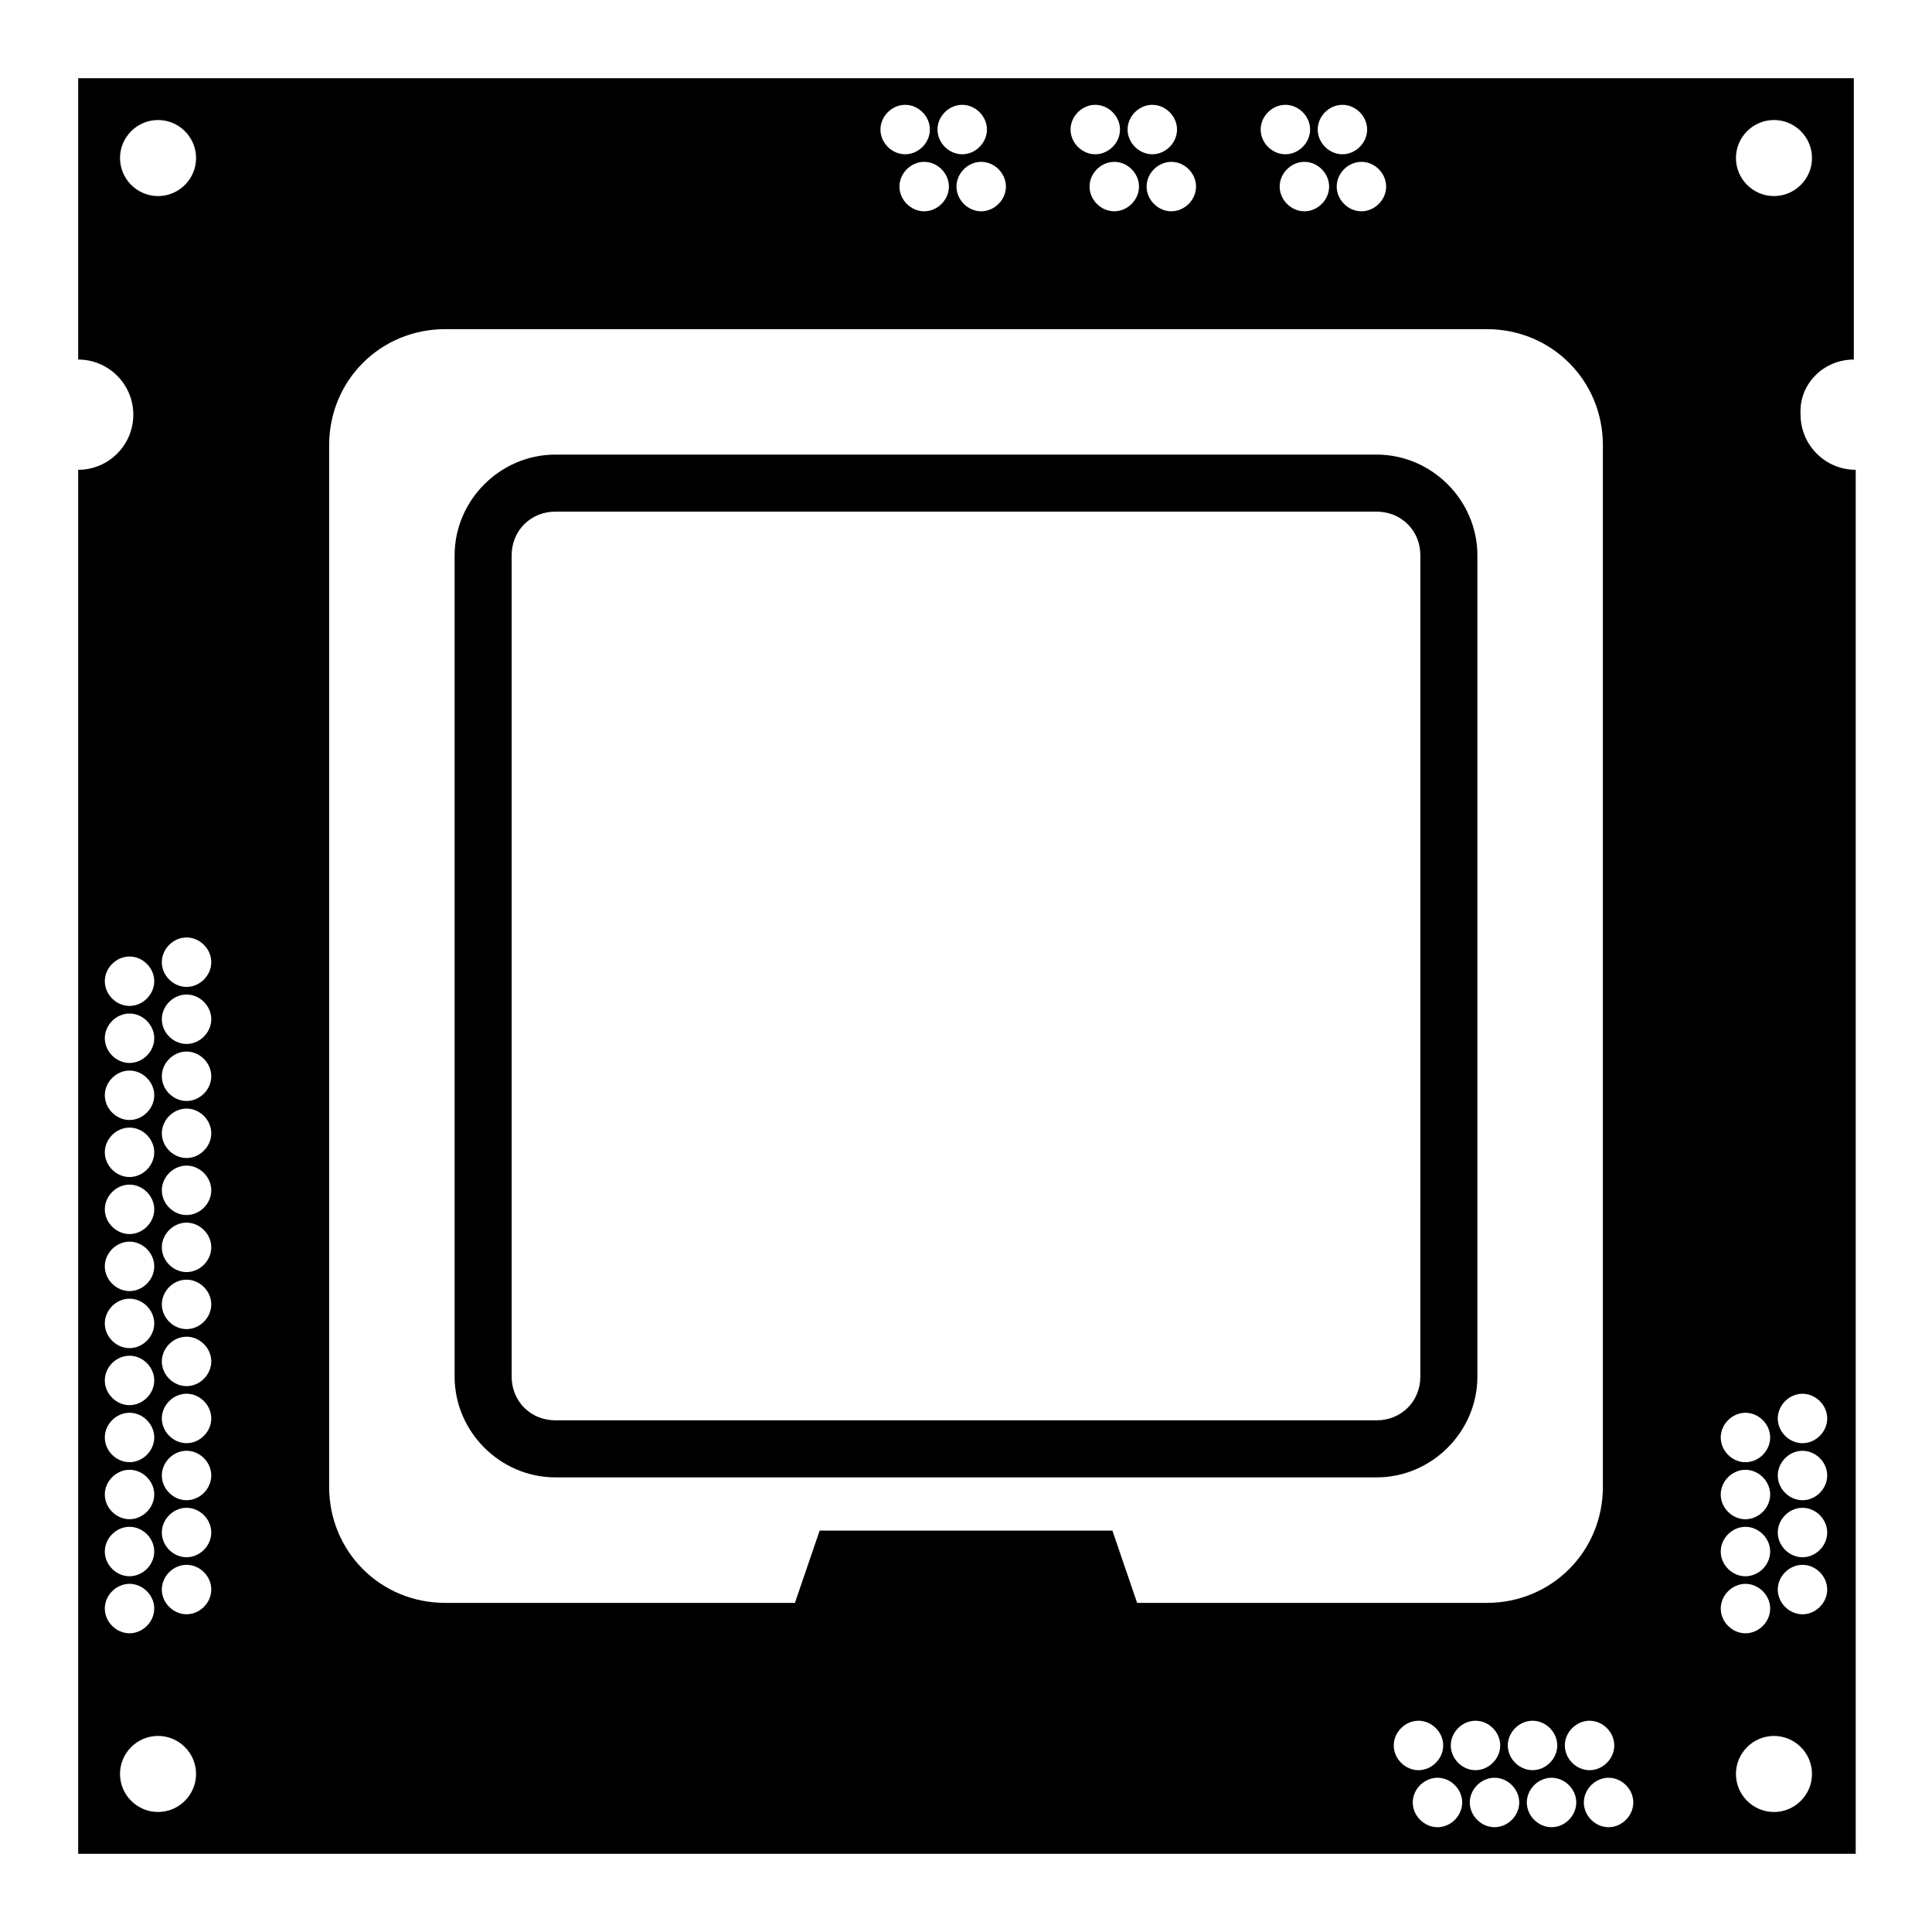 <?xml version="1.0" encoding="UTF-8"?>
<!-- Uploaded to: ICON Repo, www.svgrepo.com, Generator: ICON Repo Mixer Tools -->
<svg fill="#000000" width="800px" height="800px" version="1.1" viewBox="144 144 512 512" xmlns="http://www.w3.org/2000/svg">
 <g>
  <path d="m635.28 239.29v-74.566h-470.56v74.562c8.062 0 14.609 6.551 14.609 14.609 0 8.062-6.551 14.609-14.609 14.609v366.77h471.06v-366.77c-8.062 0-14.609-6.551-14.609-14.609-0.504-8.062 6.043-14.609 14.105-14.609zm-28.719 279.11c3.527 0 6.551 3.023 6.551 6.551 0 3.527-3.023 6.551-6.551 6.551s-6.551-3.023-6.551-6.551c0.004-3.527 3.027-6.551 6.551-6.551zm0 15.113c3.527 0 6.551 3.023 6.551 6.551s-3.023 6.551-6.551 6.551-6.551-3.023-6.551-6.551c0.004-3.527 3.027-6.551 6.551-6.551zm0 15.113c3.527 0 6.551 3.023 6.551 6.551s-3.023 6.551-6.551 6.551-6.551-3.023-6.551-6.551c0.004-3.527 3.027-6.551 6.551-6.551zm-34.762 57.938c0 3.527-3.023 6.551-6.551 6.551s-6.551-3.023-6.551-6.551 3.023-6.551 6.551-6.551c3.527 0.004 6.551 3.027 6.551 6.551zm-60.457-413.12c0 3.527-3.023 6.551-6.551 6.551-3.527 0-6.551-3.023-6.551-6.551s3.023-6.551 6.551-6.551c3.527 0 6.551 3.023 6.551 6.551zm-11.586-21.664c3.527 0 6.551 3.023 6.551 6.551 0 3.527-3.023 6.551-6.551 6.551s-6.551-3.023-6.551-6.551c0-3.527 3.023-6.551 6.551-6.551zm-3.527 21.664c0 3.527-3.023 6.551-6.551 6.551-3.527 0-6.551-3.023-6.551-6.551s3.023-6.551 6.551-6.551c3.527 0 6.551 3.023 6.551 6.551zm-11.59-21.664c3.527 0 6.551 3.023 6.551 6.551 0 3.527-3.023 6.551-6.551 6.551-3.527 0-6.551-3.023-6.551-6.551 0.004-3.527 3.027-6.551 6.551-6.551zm-23.676 21.664c0 3.527-3.023 6.551-6.551 6.551s-6.551-3.023-6.551-6.551 3.023-6.551 6.551-6.551 6.551 3.023 6.551 6.551zm-11.59-21.664c3.527 0 6.551 3.023 6.551 6.551 0 3.527-3.023 6.551-6.551 6.551s-6.551-3.023-6.551-6.551c0.004-3.527 3.023-6.551 6.551-6.551zm-3.527 21.664c0 3.527-3.023 6.551-6.551 6.551-3.527 0-6.551-3.023-6.551-6.551s3.023-6.551 6.551-6.551c3.531 0 6.551 3.023 6.551 6.551zm-11.586-21.664c3.527 0 6.551 3.023 6.551 6.551 0 3.527-3.023 6.551-6.551 6.551-3.527 0-6.551-3.023-6.551-6.551 0-3.527 3.023-6.551 6.551-6.551zm-23.68 21.664c0 3.527-3.023 6.551-6.551 6.551s-6.551-3.023-6.551-6.551 3.023-6.551 6.551-6.551 6.551 3.023 6.551 6.551zm-11.586-21.664c3.527 0 6.551 3.023 6.551 6.551 0 3.527-3.023 6.551-6.551 6.551-3.527 0-6.551-3.023-6.551-6.551 0-3.527 3.023-6.551 6.551-6.551zm-3.527 21.664c0 3.527-3.023 6.551-6.551 6.551-3.527 0-6.551-3.023-6.551-6.551s3.023-6.551 6.551-6.551c3.527 0 6.551 3.023 6.551 6.551zm-11.59-21.664c3.527 0 6.551 3.023 6.551 6.551 0 3.527-3.023 6.551-6.551 6.551s-6.551-3.023-6.551-6.551c0.004-3.527 3.027-6.551 6.551-6.551zm-208.07 14.105c0-5.543 4.535-10.078 10.078-10.078 5.543 0 10.078 4.535 10.078 10.078 0 5.543-4.535 10.078-10.078 10.078-5.547 0-10.078-4.535-10.078-10.078zm2.519 211.6c3.527 0 6.551 3.023 6.551 6.551-0.004 3.523-3.027 6.547-6.551 6.547-3.527 0-6.551-3.023-6.551-6.551 0-3.523 3.023-6.547 6.551-6.547zm0 15.113c3.527 0 6.551 3.023 6.551 6.551-0.004 3.527-3.027 6.547-6.551 6.547-3.527 0-6.551-3.023-6.551-6.551 0-3.523 3.023-6.547 6.551-6.547zm0 15.113c3.527 0 6.551 3.023 6.551 6.551-0.004 3.527-3.027 6.551-6.551 6.551-3.527 0-6.551-3.023-6.551-6.551 0-3.527 3.023-6.551 6.551-6.551zm0 15.117c3.527 0 6.551 3.023 6.551 6.551-0.004 3.523-3.027 6.547-6.551 6.547-3.527 0-6.551-3.023-6.551-6.551s3.023-6.547 6.551-6.547zm0 15.113c3.527 0 6.551 3.023 6.551 6.551-0.004 3.523-3.027 6.547-6.551 6.547-3.527 0-6.551-3.023-6.551-6.551 0-3.523 3.023-6.547 6.551-6.547zm0 15.113c3.527 0 6.551 3.023 6.551 6.551-0.004 3.527-3.027 6.547-6.551 6.547-3.527 0-6.551-3.023-6.551-6.551 0-3.523 3.023-6.547 6.551-6.547zm0 15.113c3.527 0 6.551 3.023 6.551 6.551-0.004 3.527-3.027 6.551-6.551 6.551-3.527 0-6.551-3.023-6.551-6.551s3.023-6.551 6.551-6.551zm0 15.117c3.527 0 6.551 3.023 6.551 6.551-0.004 3.523-3.027 6.547-6.551 6.547-3.527 0-6.551-3.023-6.551-6.551s3.023-6.547 6.551-6.547zm0 15.113c3.527 0 6.551 3.023 6.551 6.551-0.004 3.523-3.027 6.547-6.551 6.547-3.527 0-6.551-3.023-6.551-6.551 0-3.523 3.023-6.547 6.551-6.547zm0 15.113c3.527 0 6.551 3.023 6.551 6.551-0.004 3.527-3.027 6.547-6.551 6.547-3.527 0-6.551-3.023-6.551-6.551 0-3.523 3.023-6.547 6.551-6.547zm0 15.113c3.527 0 6.551 3.023 6.551 6.551-0.004 3.527-3.027 6.551-6.551 6.551-3.527 0-6.551-3.023-6.551-6.551s3.023-6.551 6.551-6.551zm-6.551 21.664c0-3.527 3.023-6.551 6.551-6.551 3.527 0 6.551 3.023 6.551 6.551-0.004 3.527-3.027 6.551-6.551 6.551-3.527 0-6.551-3.023-6.551-6.551zm14.105 53.91c-5.543 0-10.078-4.535-10.078-10.078 0-5.543 4.535-10.078 10.078-10.078 5.543 0 10.078 4.535 10.078 10.078 0 5.543-4.535 10.078-10.078 10.078zm7.559-52.398c-3.527 0-6.551-3.023-6.551-6.551s3.023-6.551 6.551-6.551 6.551 3.023 6.551 6.551c-0.004 3.527-3.023 6.551-6.551 6.551zm0-15.113c-3.527 0-6.551-3.023-6.551-6.551 0-3.527 3.023-6.551 6.551-6.551s6.551 3.023 6.551 6.551c-0.004 3.527-3.023 6.551-6.551 6.551zm0-15.113c-3.527 0-6.551-3.023-6.551-6.551 0-3.527 3.023-6.551 6.551-6.551s6.551 3.023 6.551 6.551c-0.004 3.527-3.023 6.551-6.551 6.551zm0-15.117c-3.527 0-6.551-3.023-6.551-6.551s3.023-6.551 6.551-6.551 6.551 3.023 6.551 6.551c-0.004 3.531-3.023 6.551-6.551 6.551zm0-15.113c-3.527 0-6.551-3.023-6.551-6.551 0-3.527 3.023-6.551 6.551-6.551s6.551 3.023 6.551 6.551c-0.004 3.527-3.023 6.551-6.551 6.551zm0-15.113c-3.527 0-6.551-3.023-6.551-6.551 0-3.527 3.023-6.551 6.551-6.551s6.551 3.023 6.551 6.551c-0.004 3.527-3.023 6.551-6.551 6.551zm0-15.113c-3.527 0-6.551-3.023-6.551-6.551s3.023-6.551 6.551-6.551 6.551 3.023 6.551 6.551c-0.004 3.527-3.023 6.551-6.551 6.551zm0-15.117c-3.527 0-6.551-3.023-6.551-6.551 0-3.527 3.023-6.551 6.551-6.551s6.551 3.023 6.551 6.551c-0.004 3.531-3.023 6.551-6.551 6.551zm0-15.113c-3.527 0-6.551-3.023-6.551-6.551 0-3.527 3.023-6.551 6.551-6.551s6.551 3.023 6.551 6.551c-0.004 3.527-3.023 6.551-6.551 6.551zm0-15.113c-3.527 0-6.551-3.023-6.551-6.551s3.023-6.551 6.551-6.551 6.551 3.023 6.551 6.551c-0.004 3.527-3.023 6.551-6.551 6.551zm0-15.113c-3.527 0-6.551-3.023-6.551-6.551 0-3.527 3.023-6.551 6.551-6.551s6.551 3.023 6.551 6.551c-0.004 3.527-3.023 6.551-6.551 6.551zm0-15.117c-3.527 0-6.551-3.023-6.551-6.551 0-3.527 3.023-6.551 6.551-6.551s6.551 3.023 6.551 6.551c-0.004 3.527-3.023 6.551-6.551 6.551zm245.36 144.09h-77.586l-6.551 19.145h-92.703c-17.129 0-30.73-13.602-30.73-30.73v-276.09c0-17.129 13.602-30.73 30.73-30.73h276.09c17.129 0 30.73 13.602 30.73 30.73v276.09c0 17.129-13.602 30.73-30.73 30.73l-92.699 0.004zm117.89 56.93c0 3.527-3.023 6.551-6.551 6.551-3.527 0-6.551-3.023-6.551-6.551s3.023-6.551 6.551-6.551c3.527 0.004 6.551 3.027 6.551 6.551zm-15.113 0c0 3.527-3.023 6.551-6.551 6.551-3.527 0-6.551-3.023-6.551-6.551s3.023-6.551 6.551-6.551c3.527 0.004 6.551 3.027 6.551 6.551zm-28.215 0c0-3.527 3.023-6.551 6.551-6.551s6.551 3.023 6.551 6.551-3.023 6.551-6.551 6.551-6.551-3.023-6.551-6.551zm11.586 21.664c-3.527 0-6.551-3.023-6.551-6.551s3.023-6.551 6.551-6.551 6.551 3.023 6.551 6.551c0 3.531-3.023 6.551-6.551 6.551zm15.117 0c-3.527 0-6.551-3.023-6.551-6.551s3.023-6.551 6.551-6.551 6.551 3.023 6.551 6.551c-0.004 3.531-3.023 6.551-6.551 6.551zm15.113 0c-3.527 0-6.551-3.023-6.551-6.551s3.023-6.551 6.551-6.551 6.551 3.023 6.551 6.551c0 3.531-3.023 6.551-6.551 6.551zm15.113 0c-3.527 0-6.551-3.023-6.551-6.551s3.023-6.551 6.551-6.551 6.551 3.023 6.551 6.551c0 3.531-3.023 6.551-6.551 6.551zm29.727-57.938c0-3.527 3.023-6.551 6.551-6.551s6.551 3.023 6.551 6.551-3.023 6.551-6.551 6.551-6.551-3.023-6.551-6.551zm14.105 53.91c-5.543 0-10.078-4.535-10.078-10.078 0-5.543 4.535-10.078 10.078-10.078 5.543 0 10.078 4.535 10.078 10.078 0 5.543-4.535 10.078-10.078 10.078zm7.559-52.398c-3.527 0-6.551-3.023-6.551-6.551s3.023-6.551 6.551-6.551c3.527 0 6.551 3.023 6.551 6.551-0.004 3.527-3.023 6.551-6.551 6.551zm0-15.113c-3.527 0-6.551-3.023-6.551-6.551 0-3.527 3.023-6.551 6.551-6.551 3.527 0 6.551 3.023 6.551 6.551-0.004 3.527-3.023 6.551-6.551 6.551zm0-15.113c-3.527 0-6.551-3.023-6.551-6.551 0-3.527 3.023-6.551 6.551-6.551 3.527 0 6.551 3.023 6.551 6.551-0.004 3.527-3.023 6.551-6.551 6.551zm0-28.215c3.527 0 6.551 3.023 6.551 6.551s-3.023 6.551-6.551 6.551c-3.527 0-6.551-3.023-6.551-6.551s3.023-6.551 6.551-6.551zm-7.559-317.4c-5.543 0-10.078-4.535-10.078-10.078 0-5.543 4.535-10.078 10.078-10.078 5.543 0 10.078 4.535 10.078 10.078 0 5.543-4.535 10.078-10.078 10.078z"/>
  <path d="m508.82 535.52h-217.64c-14.609 0-26.703-12.09-26.703-26.703v-217.64c0-14.609 12.09-26.703 26.703-26.703h217.64c14.609 0 26.703 12.09 26.703 26.703v217.64c0 14.613-12.09 26.703-26.703 26.703zm-217.64-255.93c-6.551 0-11.586 5.039-11.586 11.586v217.64c0 6.551 5.039 11.586 11.586 11.586h217.64c6.551 0 11.586-5.039 11.586-11.586l0.004-217.64c0-6.551-5.039-11.586-11.586-11.586z"/>
 </g>
</svg>